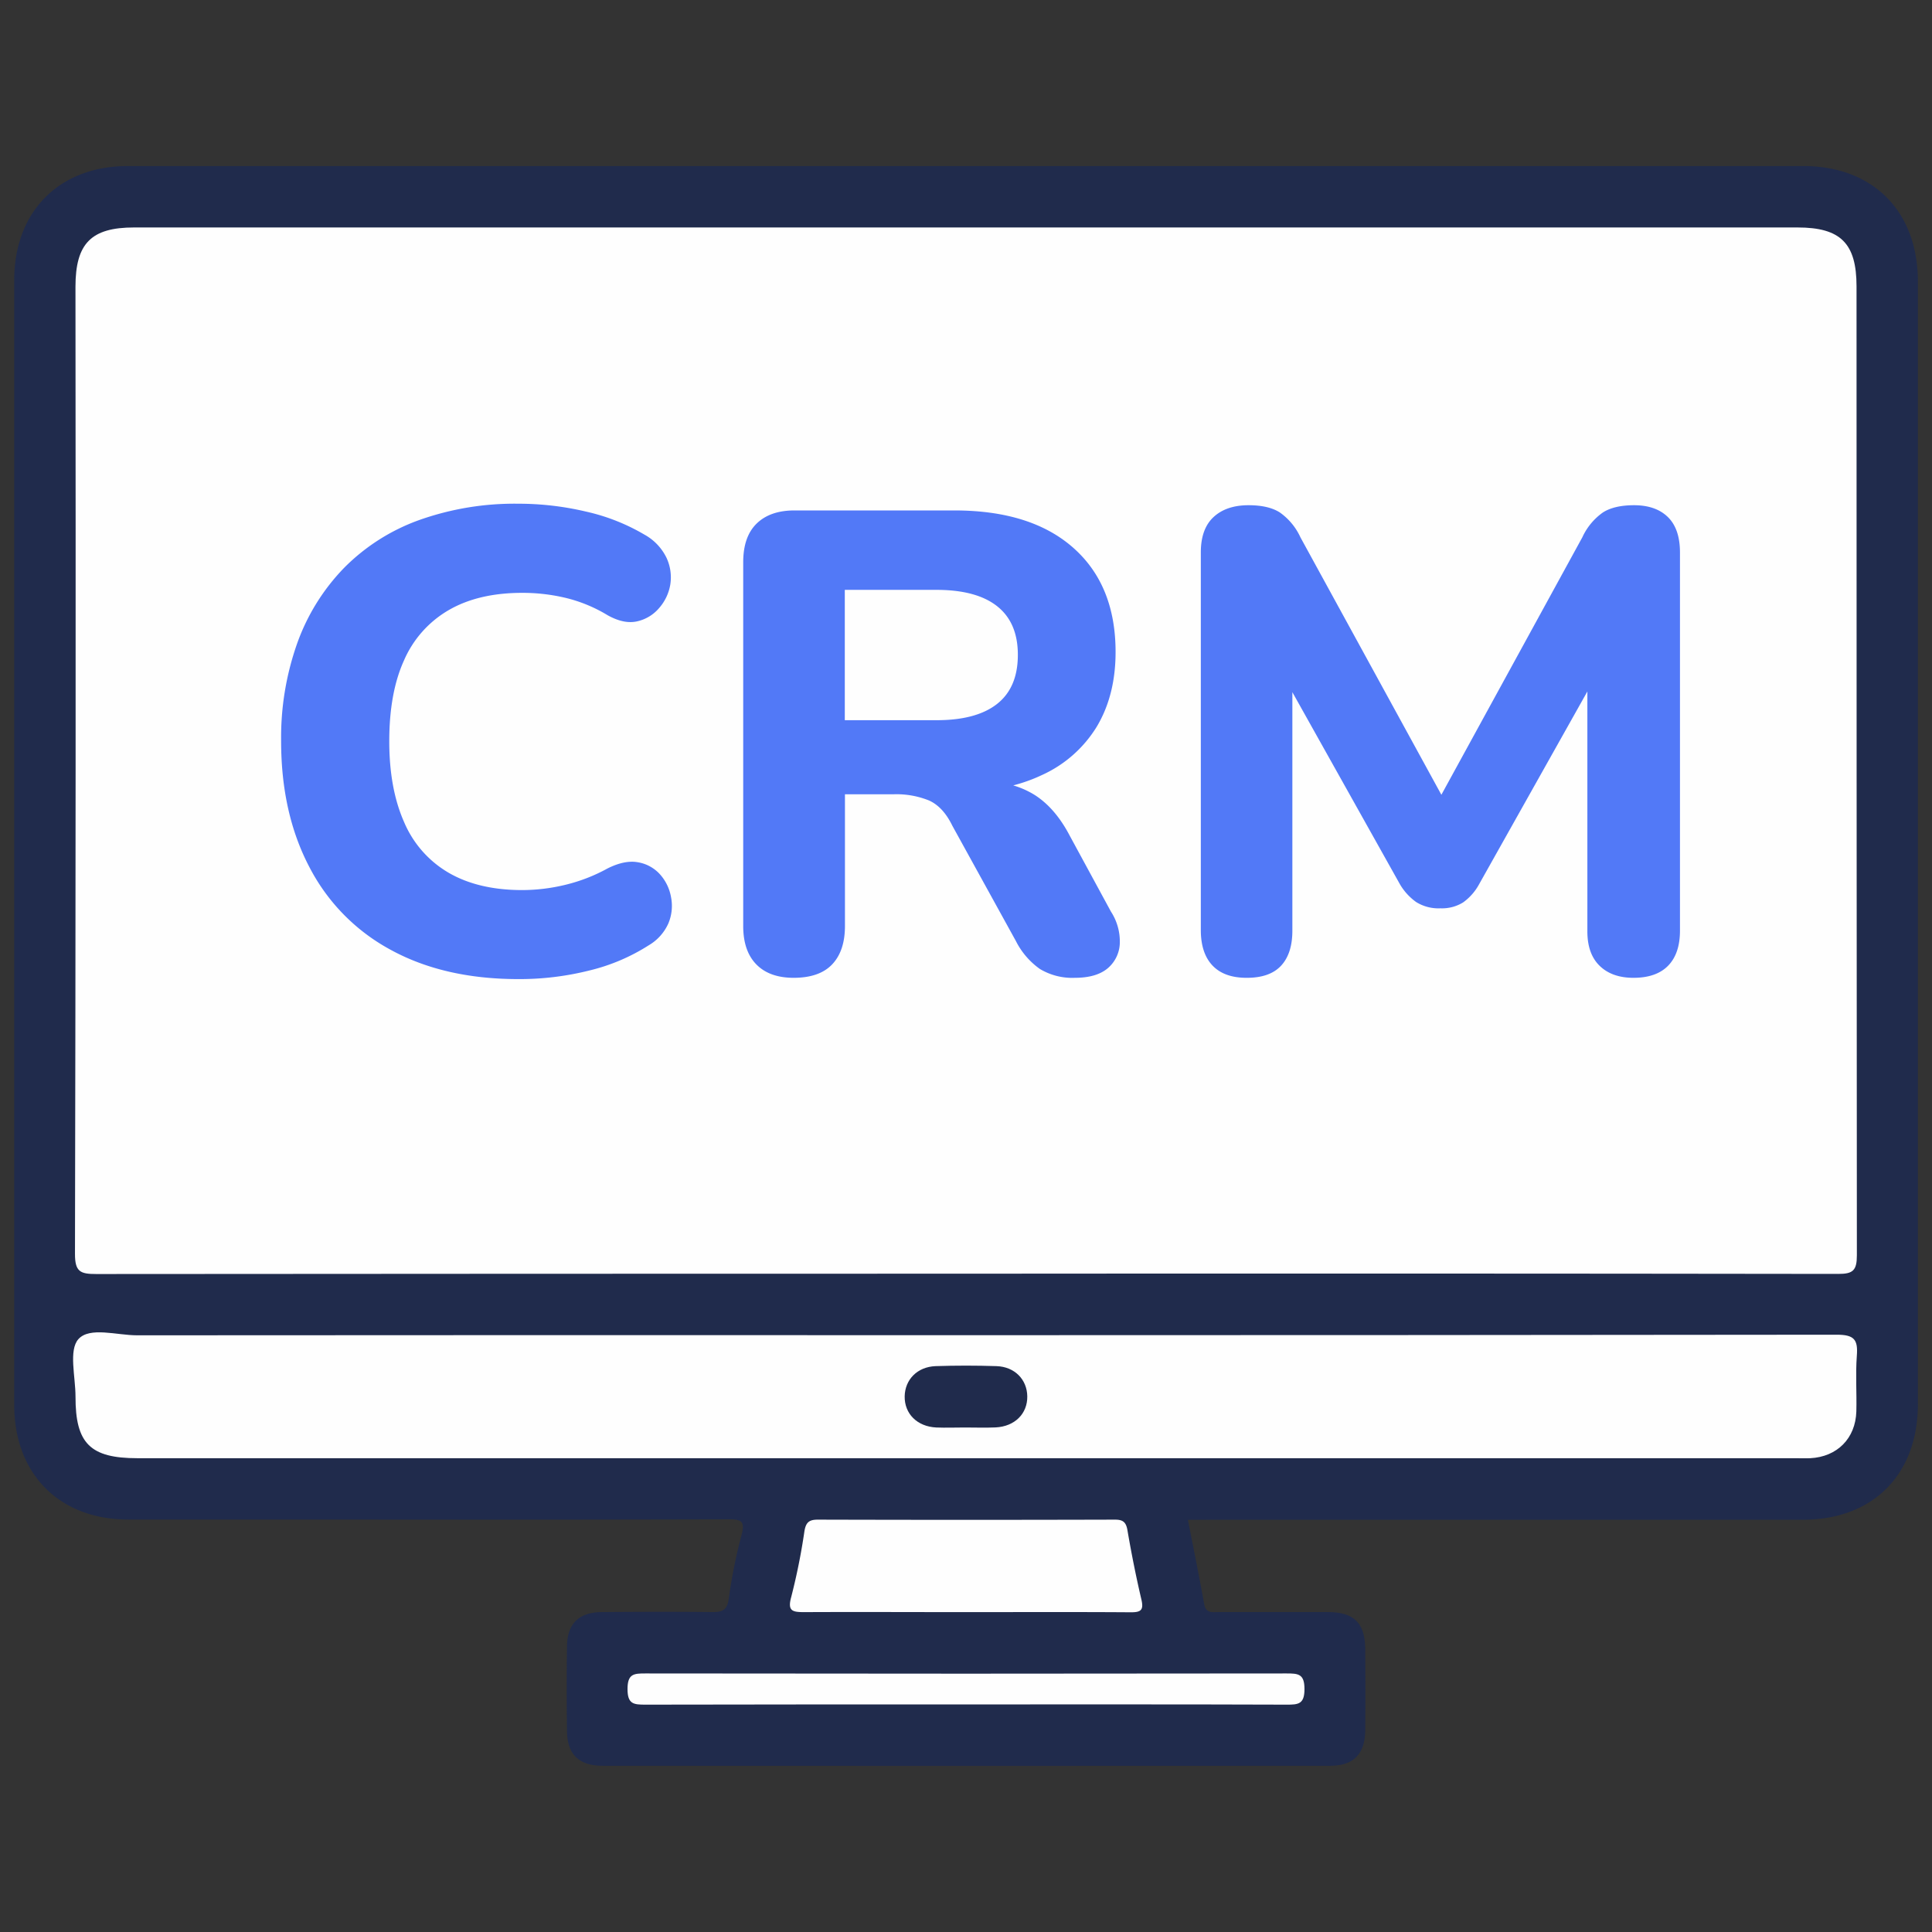 <svg id="Vrstva_1" data-name="Vrstva 1" xmlns="http://www.w3.org/2000/svg" viewBox="0 0 512 512"><rect x="0" y="0" width="512" height="512" fill="#333333" stroke="none"/><defs><style>.cls-1{fill:#202b4c;}.cls-2{fill:#fefefe;}.cls-3{fill:#5279f7;}</style></defs><path class="cls-1" d="M314.81,402.77c1.5,7.69,3,15,4.3,22.28.45,2.56,2.13,2.17,3.77,2.17,9.66,0,19.32,0,29,0,7,0,9.87,2.93,9.92,9.88.05,7.13.07,14.26,0,21.4-.06,6.33-3.06,9.45-9.31,9.45q-96.36.06-192.72,0c-6.38,0-9.44-3-9.51-9.25q-.14-11.21,0-22.42c.08-6,3.15-9,9.18-9.06,9.83-.08,19.66-.11,29.49,0,2.72,0,3.79-.69,4.2-3.54a139,139,0,0,1,3.4-16.93c1-3.74-.2-4.12-3.46-4.11q-51.6.14-103.22.06c-18.64,0-37.29,0-55.93,0-18.19-.05-30.15-12.07-30.15-30.38q0-149,0-298C3.74,56,15.72,44,33.93,44H477.84c18.54,0,30.42,12,30.42,30.61q0,148.77,0,297.53c0,18.63-11.91,30.6-30.44,30.61q-78.56,0-157.12,0Z"/><path class="cls-2" d="M255.8,337.54q-115.17,0-230.34.09c-4.18,0-5.6-.61-5.59-5.34Q20.14,204.16,20,76c0-11.49,4.17-15.72,15.52-15.72H476.37c11.42,0,15.63,4.21,15.63,15.61q0,128.39.09,256.77c0,4-1,4.95-4.93,4.94Q371.48,337.44,255.8,337.54Z"/><path class="cls-2" d="M255.94,353.84q115.41,0,230.81-.13c4.69,0,5.66,1.34,5.33,5.6-.37,4.89,0,9.84-.13,14.76-.23,7.16-5.1,12-12.2,12.37-1.35.06-2.71,0-4.07,0H36.43c-12.52,0-16.45-3.89-16.42-16.34,0-5.24-1.86-12.32.78-15.23,3-3.32,10.17-1,15.52-1Q146.13,353.79,255.94,353.84Z"/><path class="cls-2" d="M255.89,427.23c-14.22,0-28.45-.07-42.68,0-3.13,0-4.58-.21-3.53-4a165.92,165.92,0,0,0,3.5-17.43c.38-2.32,1.2-3.08,3.54-3.08q39.39.11,78.77,0c2.08,0,2.92.64,3.29,2.78,1.06,6.17,2.28,12.32,3.71,18.42.67,2.87-.23,3.37-2.9,3.35C285,427.17,270.46,427.23,255.89,427.23Z"/><path class="cls-2" d="M256,451.69c-28.31,0-56.62,0-84.93.06-3.12,0-4.77-.11-4.77-4.13s1.64-4.15,4.76-4.14q84.95.12,169.87,0c3.11,0,4.77.1,4.77,4.13s-1.63,4.15-4.76,4.14C312.63,451.65,284.32,451.69,256,451.69Z"/><path class="cls-1" d="M255.73,378.3c-2.53,0-5.07.1-7.6,0-5.07-.24-8.46-3.65-8.38-8.26.08-4.44,3.34-7.8,8.16-8,5.39-.18,10.8-.18,16.2,0,4.8.17,8.07,3.55,8.13,8,.07,4.61-3.33,8-8.41,8.24C261.13,378.4,258.43,378.3,255.73,378.3Z"/><path class="cls-3" d="M137.38,259.47q-19.63,0-33.79-7.73a52,52,0,0,1-21.62-22q-7.47-14.24-7.47-33.35a74.82,74.82,0,0,1,4.25-25.88,55.37,55.37,0,0,1,12.42-20,53.3,53.3,0,0,1,19.89-12.68,75.48,75.48,0,0,1,26.32-4.34,77.86,77.86,0,0,1,17.89,2.08,53.38,53.38,0,0,1,15.46,6.08,14,14,0,0,1,5.9,6.17,12.24,12.24,0,0,1,1,7.12,12.57,12.57,0,0,1-3,6.25,10.65,10.65,0,0,1-5.82,3.48q-3.48.78-7.82-1.65a39.1,39.1,0,0,0-10.86-4.52,49.16,49.16,0,0,0-11.72-1.39q-11.64,0-19.54,4.6A28.47,28.47,0,0,0,107.07,175q-3.91,8.59-3.91,21.45,0,12.51,3.91,21.36a28.29,28.29,0,0,0,11.81,13.47q7.91,4.6,19.54,4.6a48.76,48.76,0,0,0,11.38-1.39,45,45,0,0,0,11.2-4.34q4.51-2.26,8-1.65a10.11,10.11,0,0,1,5.82,3.12,12.16,12.16,0,0,1,3,6.08,12,12,0,0,1-.69,7,12.74,12.74,0,0,1-5.22,5.82,51.67,51.67,0,0,1-15.8,6.69A75.93,75.93,0,0,1,137.38,259.47Z"/><path class="cls-3" d="M210.33,259.13q-6.42,0-9.9-3.56c-2.32-2.38-3.47-5.76-3.47-10.17V149q0-6.78,3.56-10.25t10-3.48h42.39q20.33,0,31.53,9.91t11.2,27.61q0,11.47-5,19.81A33,33,0,0,1,276,205.45q-9.56,4.52-23.1,4.52l1.56-2.78h6.95a23.38,23.38,0,0,1,12.77,3.47q5.47,3.48,9.29,10.77l10.94,20.15a14.54,14.54,0,0,1,2.35,8.43,9.08,9.08,0,0,1-3.21,6.6c-2,1.67-4.87,2.52-8.69,2.52a16.64,16.64,0,0,1-9.29-2.35,20.21,20.21,0,0,1-6.34-7.38l-16.85-30.57q-2.43-5-6.17-6.69a23,23,0,0,0-9.29-1.65h-13V245.4c0,4.41-1.13,7.79-3.39,10.17S214.85,259.13,210.33,259.13Zm13.55-68.27H248.2q10.59,0,16.07-4.34t5.47-13q0-8.51-5.47-12.85t-16.07-4.35H223.88Z"/><path class="cls-3" d="M330.36,259.13q-5.91,0-9-3.22t-3.13-9.29V146.39q0-6.25,3.39-9.38t9.29-3.12c3.48,0,6.23.63,8.25,1.91a16.42,16.42,0,0,1,5.47,6.6l40.13,73.3h-5.56l40.13-73.3a16.42,16.42,0,0,1,5.47-6.6c2-1.28,4.77-1.91,8.25-1.91q5.73,0,8.94,3.12t3.22,9.38V246.62q0,6.07-3.13,9.29t-9.2,3.22q-5.73,0-9-3.22t-3.21-9.29V176.44h3.82L392,234.29a14.37,14.37,0,0,1-4.26,4.86,10.6,10.6,0,0,1-6,1.56,11.17,11.17,0,0,1-6.43-1.65,15.22,15.22,0,0,1-4.34-4.77l-32.48-58h4v70.35q0,6.07-3,9.29T330.36,259.13Z"/></svg>